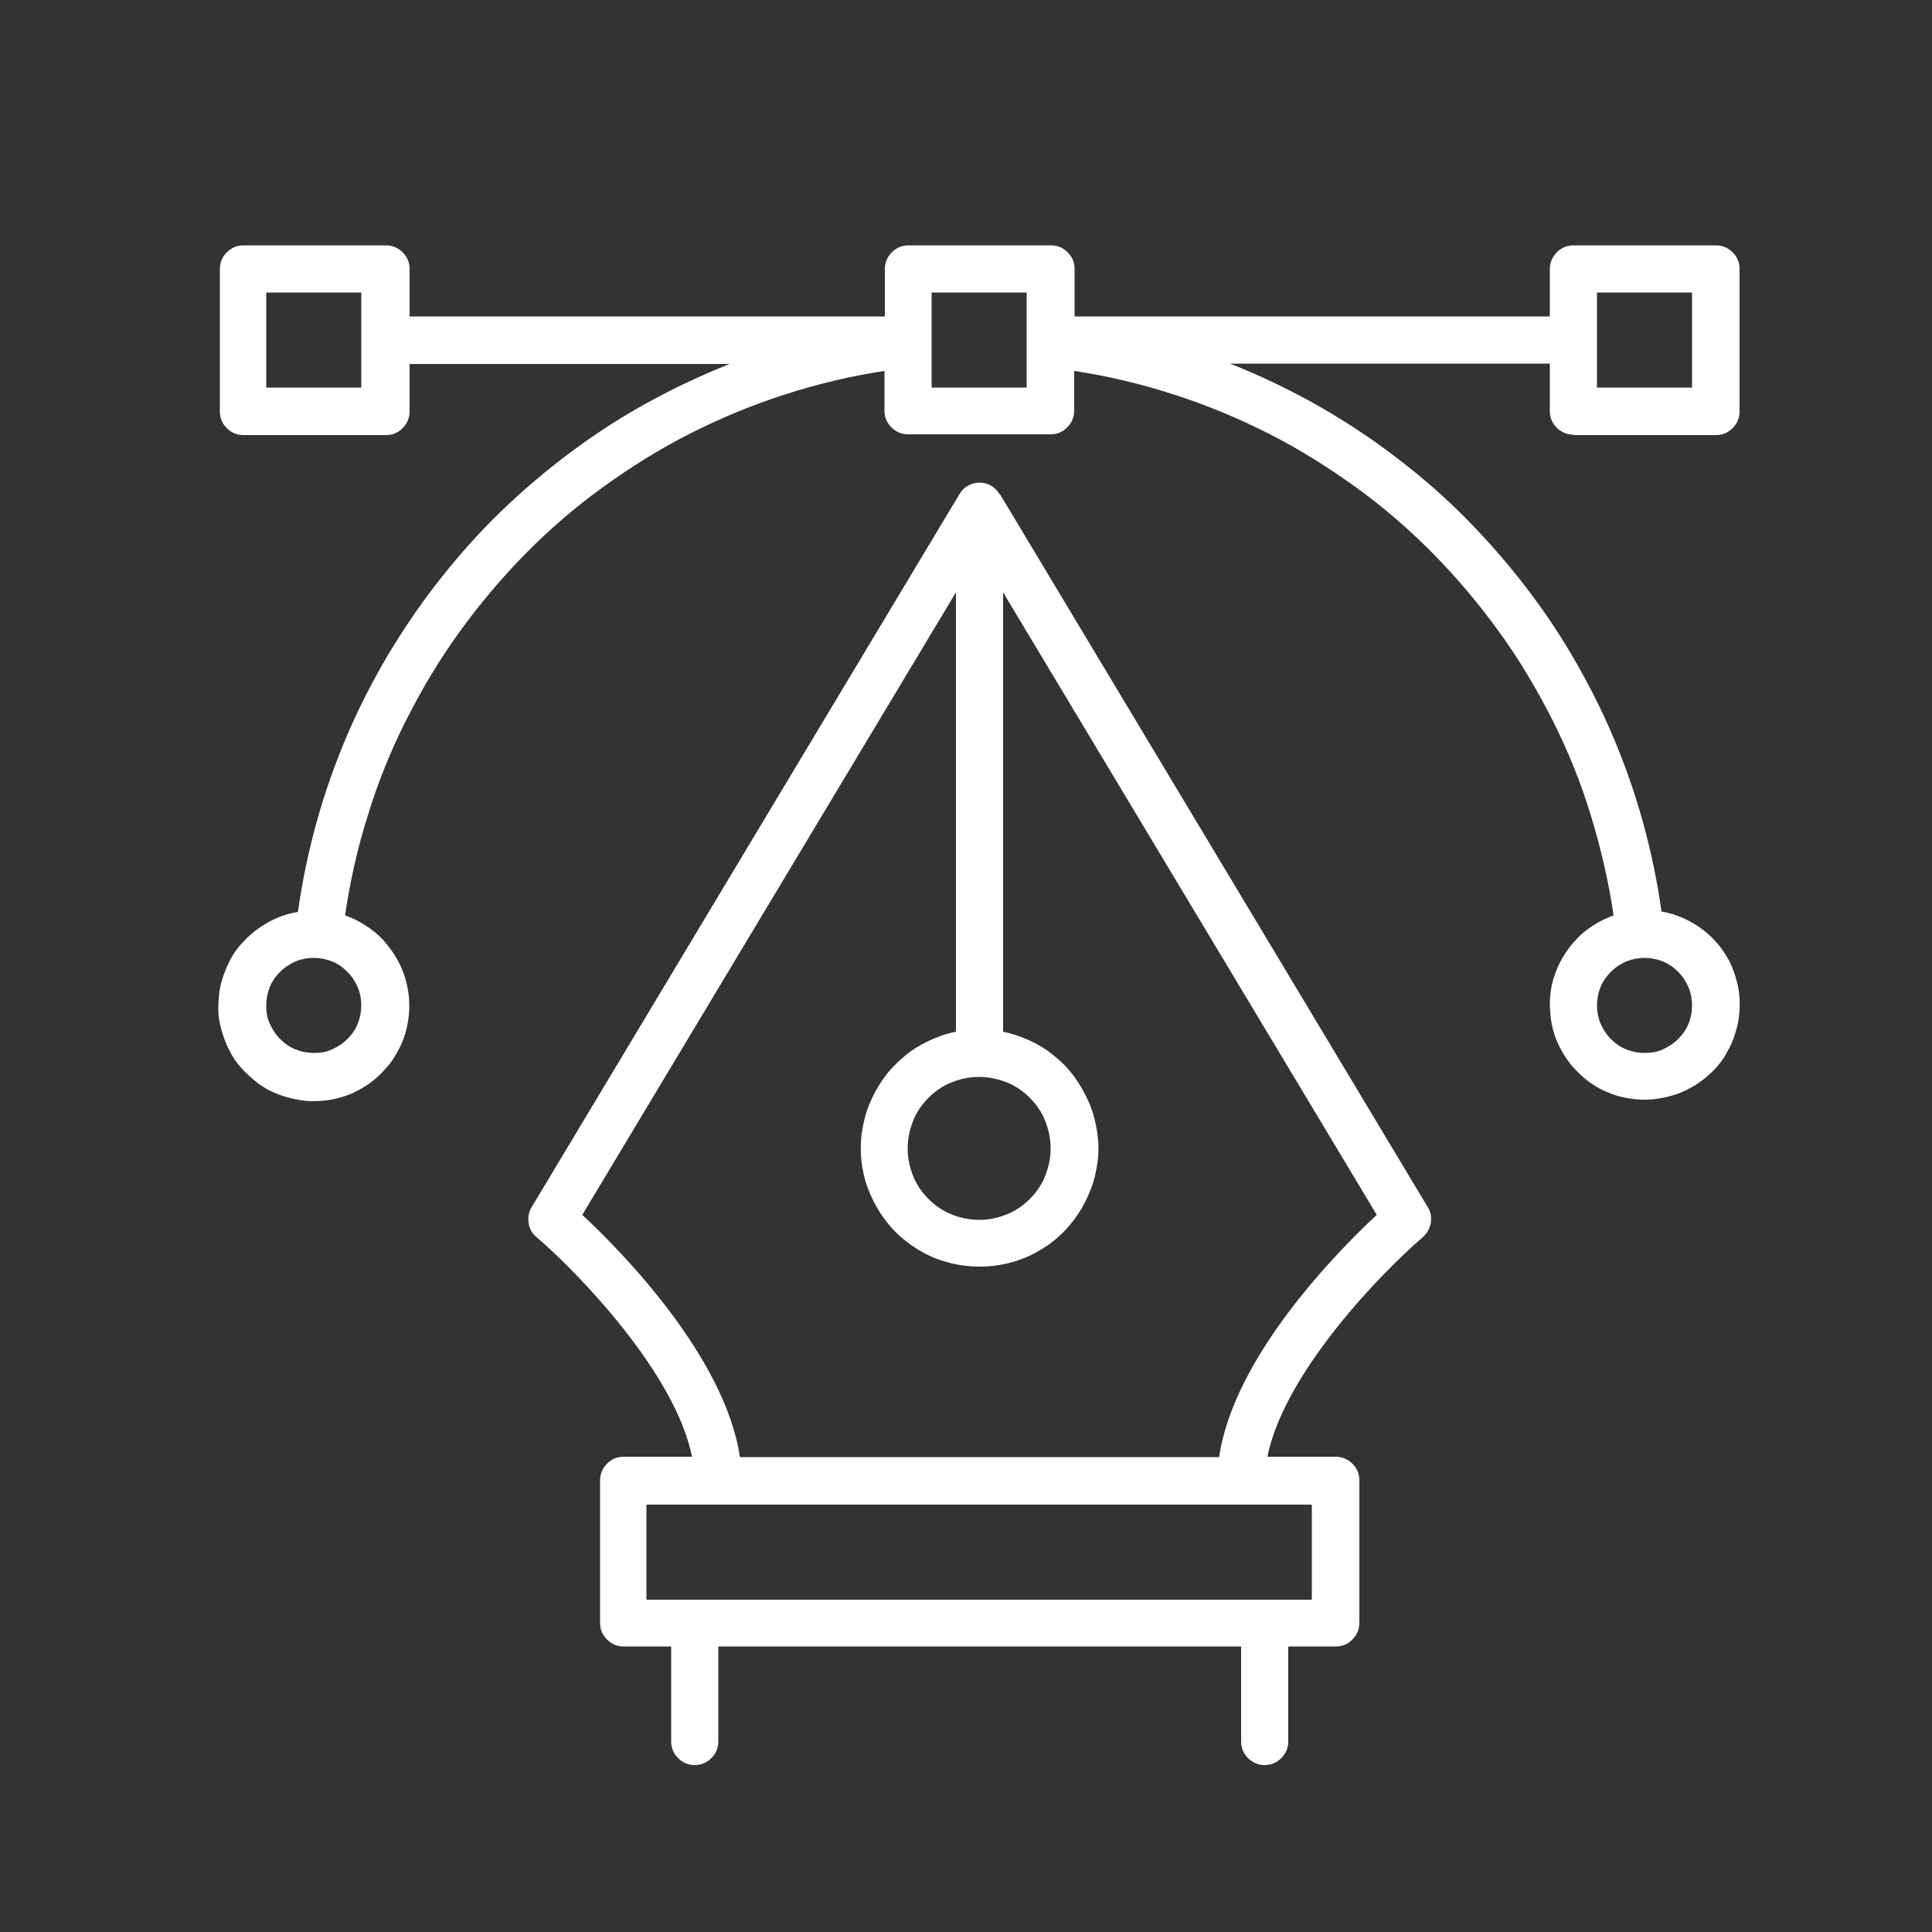 <svg xmlns="http://www.w3.org/2000/svg" id="Layer_1" data-name="Layer 1" viewBox="0 0 50 50"><rect x="0" y="0" width="50" height="50" fill="#333333" stroke="none"/><defs><style>      .cls-1 {        fill: #fff;        stroke-width: 0px;      }    </style></defs><path class="cls-1" d="M41.33,7.57h2.46v2.46h-2.46v-2.46ZM26.57,10.03h-2.46v-2.46h2.46v2.46ZM43.79,26.02c0,.16-.03.32-.09.47-.06.15-.15.28-.27.4-.12.12-.25.2-.4.27s-.31.09-.47.09-.32-.03-.47-.09c-.15-.06-.28-.15-.4-.27-.12-.12-.2-.25-.27-.4-.06-.15-.09-.31-.09-.47s.03-.32.09-.47c.06-.15.15-.28.27-.4s.25-.2.4-.27c.15-.06.31-.09.47-.09.16,0,.32.03.47.09.15.06.28.15.4.27s.2.25.27.4c.06.15.09.31.09.47ZM9.35,26.02c0,.16-.03.32-.09.47-.06.15-.15.28-.27.4-.12.12-.25.2-.4.27s-.31.09-.47.09-.32-.03-.47-.09c-.15-.06-.28-.15-.4-.27-.12-.12-.2-.25-.27-.4s-.09-.31-.09-.47.03-.32.09-.47.15-.28.27-.4c.12-.12.25-.2.4-.27.15-.06.31-.09.47-.09.16,0,.32.03.47.09.15.06.28.15.4.27s.2.25.27.4c.06.15.09.31.09.47ZM9.35,10.03h-2.46v-2.46h2.46v2.46ZM40.72,11.26h3.69c.17,0,.31-.06.43-.18.12-.12.18-.27.18-.43v-3.69c0-.17-.06-.31-.18-.43-.12-.12-.27-.18-.43-.18h-3.69c-.17,0-.31.06-.43.18-.12.12-.18.27-.18.43v1.23h-12.3v-1.23c0-.17-.06-.31-.18-.43s-.26-.18-.43-.18h-3.69c-.17,0-.31.06-.43.18-.12.12-.18.27-.18.43v1.23h-12.3v-1.23c0-.17-.06-.31-.18-.43-.12-.12-.27-.18-.43-.18h-3.69c-.17,0-.31.06-.43.18-.12.12-.18.27-.18.43v3.69c0,.17.06.31.18.43.12.12.27.18.43.18h3.69c.17,0,.31-.06.43-.18.12-.12.18-.27.18-.43v-1.23h8.28c-.73.29-1.45.63-2.14,1.01-.69.38-1.35.81-1.98,1.28-.63.47-1.23.98-1.8,1.53-.57.55-1.09,1.14-1.58,1.76-.49.62-.93,1.27-1.34,1.95-.4.68-.76,1.38-1.07,2.11s-.57,1.47-.78,2.23c-.21.76-.37,1.53-.48,2.31-.2.03-.39.09-.57.17s-.35.18-.51.3c-.16.12-.3.26-.43.41s-.23.32-.31.5c-.08.18-.15.37-.19.56-.04.2-.05.39-.05.59s.04.39.1.59c.06.19.13.37.23.55s.22.33.36.47c.14.14.29.27.46.38.17.11.35.19.54.25.19.06.38.1.58.12.2.02.4,0,.59-.02.2-.03.39-.09.57-.16.18-.08.36-.18.52-.3.16-.12.3-.26.43-.41.13-.15.23-.32.32-.5.09-.18.15-.37.19-.56.04-.2.06-.39.05-.59,0-.2-.04-.39-.09-.59-.05-.19-.13-.37-.23-.55-.1-.17-.22-.33-.35-.48-.14-.15-.29-.27-.46-.38s-.35-.2-.53-.26c.13-.88.32-1.74.59-2.59.26-.85.59-1.67.99-2.46.4-.79.85-1.55,1.37-2.27.52-.72,1.09-1.4,1.71-2.03.62-.63,1.29-1.21,2.01-1.73.72-.52,1.47-.99,2.26-1.39.79-.4,1.61-.74,2.45-1.01.84-.27,1.71-.48,2.58-.61v1.03c0,.17.06.31.18.43.12.12.27.18.43.18h3.69c.17,0,.31-.06.43-.18.12-.12.18-.27.18-.43v-1.03c.88.13,1.74.34,2.58.61.84.27,1.66.61,2.45,1.01.79.4,1.54.87,2.26,1.39.72.52,1.39,1.1,2.01,1.73.62.63,1.19,1.31,1.71,2.03.52.72.97,1.48,1.37,2.27.4.79.73,1.61.99,2.46.26.85.46,1.71.59,2.59-.19.07-.36.15-.53.26-.17.11-.32.23-.45.38-.14.14-.25.3-.35.47-.1.17-.17.35-.23.54s-.08.38-.09.58c0,.2.01.39.05.59s.1.38.19.56c.09.18.19.34.32.5.13.15.27.29.43.41s.33.22.51.29c.18.08.37.13.57.16.2.03.39.04.59.02.2-.02.39-.06.58-.12.19-.06.36-.15.53-.25.17-.11.32-.23.46-.37.14-.14.26-.3.35-.47.1-.17.18-.35.23-.54.06-.19.09-.38.1-.58s0-.39-.04-.59c-.04-.19-.1-.38-.18-.56-.08-.18-.19-.35-.31-.5-.12-.15-.26-.29-.42-.41-.16-.12-.33-.22-.51-.3-.18-.08-.37-.14-.56-.17-.11-.78-.27-1.55-.48-2.31-.21-.76-.47-1.5-.78-2.23s-.67-1.43-1.07-2.11c-.4-.68-.85-1.33-1.34-1.95-.49-.62-1.02-1.21-1.58-1.76s-1.17-1.06-1.8-1.53c-.63-.47-1.3-.9-1.98-1.28-.69-.38-1.4-.72-2.14-1.01h8.28v1.23c0,.17.06.31.18.43.12.12.27.18.43.18Z"></path><path class="cls-1" d="M31.54,37.71h-12.39c-.39-2.6-3.06-5.32-4.08-6.27l9.67-16.11v11.37c-.25.05-.48.13-.71.24s-.44.24-.63.4c-.19.16-.37.34-.52.55s-.27.42-.37.66c-.1.23-.16.48-.2.72-.04.25-.04.5-.02.75.03.25.08.5.17.73.09.24.2.46.34.67.14.21.3.4.49.57s.39.31.61.43c.22.12.46.21.7.27.24.06.49.09.75.09s.5-.03.75-.09c.24-.06.48-.15.7-.27.22-.12.43-.26.61-.43.19-.17.35-.36.49-.57.14-.21.25-.43.34-.67.09-.24.14-.48.17-.73.03-.25.02-.5-.02-.75-.04-.25-.1-.49-.2-.72-.1-.23-.22-.45-.37-.66s-.32-.39-.52-.55c-.19-.16-.41-.3-.63-.4-.23-.11-.47-.19-.71-.24v-11.37l9.67,16.11c-1.02.95-3.7,3.67-4.08,6.27ZM33.95,41.4h-17.22v-2.46h17.22v2.46ZM25.34,27.87c.24,0,.48.05.71.14.23.09.43.23.6.4.17.17.31.37.4.6.09.23.14.46.14.71s-.05.48-.14.71c-.09.23-.23.43-.4.6-.17.17-.37.31-.6.4-.23.09-.46.14-.71.14s-.48-.05-.71-.14c-.23-.09-.43-.23-.6-.4-.17-.17-.31-.37-.4-.6s-.14-.46-.14-.71c0-.24.05-.48.14-.71.09-.23.23-.43.4-.6s.37-.31.6-.4c.23-.09.46-.14.71-.14ZM25.87,12.79c-.06-.09-.13-.17-.22-.22s-.19-.08-.3-.08-.21.03-.3.08-.17.13-.22.22l-11.07,18.45c-.08.13-.1.27-.08.41.02.15.09.27.21.37,1.04.89,3.58,3.5,4.02,5.68h-1.77c-.17,0-.31.06-.43.18-.12.12-.18.27-.18.43v3.69c0,.17.06.31.18.43.12.12.26.18.43.18h1.23v2.46c0,.17.06.31.18.43.12.12.27.18.43.18s.31-.06.43-.18c.12-.12.18-.27.18-.43v-2.46h13.53v2.46c0,.17.06.31.18.43.12.12.27.18.43.18s.31-.06.43-.18c.12-.12.18-.27.18-.43v-2.46h1.23c.17,0,.31-.06.43-.18.12-.12.18-.27.18-.43v-3.69c0-.17-.06-.31-.18-.43-.12-.12-.27-.18-.43-.18h-1.77c.44-2.19,2.98-4.79,4.02-5.68.11-.1.18-.22.21-.37.02-.15,0-.29-.08-.41l-11.07-18.45Z"></path></svg>